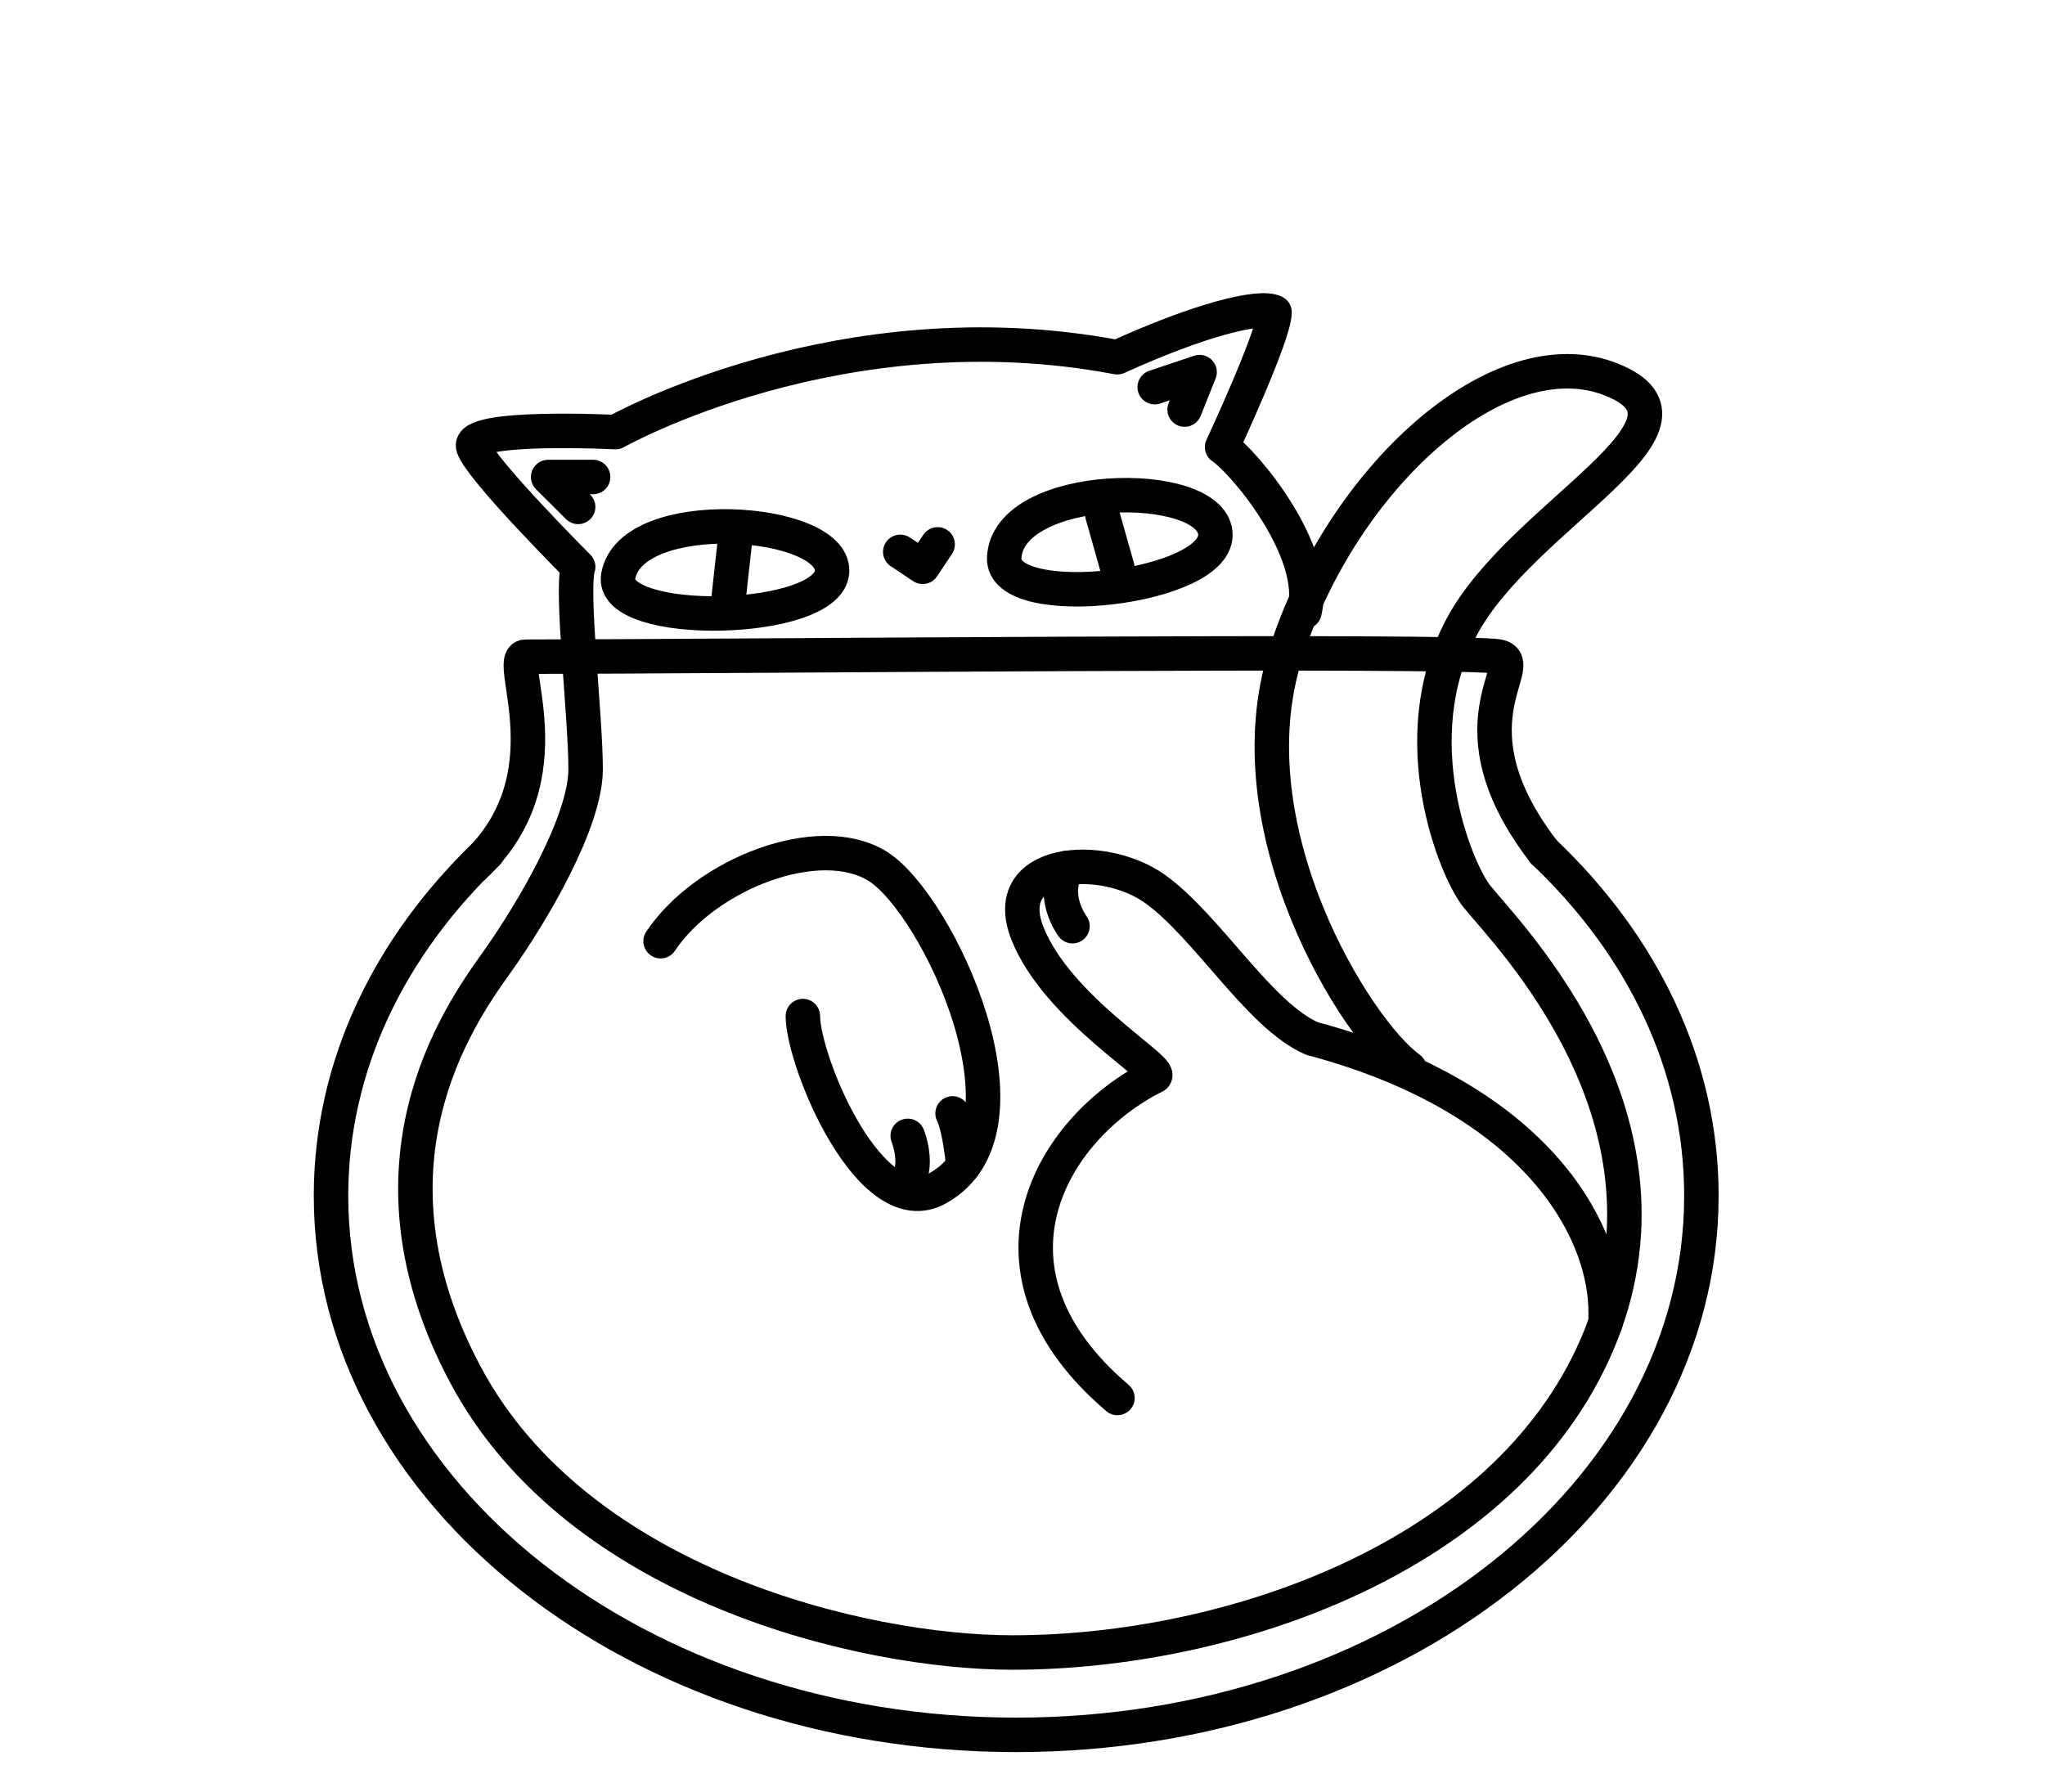 <svg width="89" height="78" viewBox="0 0 89 78" fill="none" xmlns="http://www.w3.org/2000/svg">
<path d="M67.186 37.074C71.47 41.137 74.046 46.357 74.046 52.047C74.046 65.007 60.695 75.512 44.226 75.512C27.758 75.512 14.406 65.007 14.406 52.047C14.406 46.377 16.962 41.177 21.214 37.12" stroke="black" stroke-width="1.5" stroke-miterlimit="10" stroke-linecap="round" stroke-linejoin="round"/>
<path d="M67.187 37.075C62.934 31.552 66.553 28.91 65.248 28.584C63.946 28.259 30.703 28.584 22.881 28.584C21.904 28.584 24.837 33.799 20.613 37.72" stroke="black" stroke-width="1.5" stroke-miterlimit="10" stroke-linecap="round" stroke-linejoin="round"/>
<path d="M61.337 46.507C59.056 44.877 53.515 36.078 55.961 28.437C58.404 20.796 65.25 14.567 70.137 16.523C75.026 18.48 66.227 22.389 63.619 27.279C61.012 32.168 63.36 37.873 64.27 39.011C65.573 40.641 73.721 48.786 69.485 58.565C65.486 67.796 53.515 71.928 44.065 71.928C37.548 71.928 25.162 68.995 20.275 59.87C15.386 50.745 19.95 44.225 21.578 41.947C23.206 39.667 25.487 35.755 25.487 33.473C25.487 31.191 24.836 25.651 25.162 24.674C25.162 24.674 20.927 20.439 20.598 19.459C20.27 18.48 26.79 18.808 26.79 18.808C26.79 18.808 36.565 13.268 48.626 15.549C52.21 13.919 54.818 13.268 55.469 13.593C55.469 14.57 53.187 19.459 53.187 19.459C54.163 20.11 57.422 24.023 56.771 26.63" stroke="black" stroke-width="1.5" stroke-miterlimit="10" stroke-linecap="round" stroke-linejoin="round"/>
<path d="M26.907 25.074C26.498 27.376 36.133 27.177 36.213 24.864C36.291 22.547 27.466 21.914 26.907 25.074Z" stroke="black" stroke-width="1.5" stroke-miterlimit="10" stroke-linecap="round" stroke-linejoin="round"/>
<path d="M25.161 22.064L23.855 20.762H25.812" stroke="black" stroke-width="1.5" stroke-miterlimit="10" stroke-linecap="round" stroke-linejoin="round"/>
<path d="M50.254 16.851L52.207 16.197L51.556 17.828" stroke="black" stroke-width="1.5" stroke-miterlimit="10" stroke-linecap="round" stroke-linejoin="round"/>
<path d="M43.704 24.282C43.6 26.719 53.117 25.616 52.892 23.198C52.667 20.778 43.845 20.936 43.704 24.282Z" stroke="black" stroke-width="1.5" stroke-miterlimit="10" stroke-linecap="round" stroke-linejoin="round"/>
<path d="M47.973 22.392L48.624 24.697" stroke="black" stroke-width="1.5" stroke-miterlimit="10" stroke-linecap="round" stroke-linejoin="round"/>
<path d="M32.005 23.369L31.68 26.302" stroke="black" stroke-width="1.5" stroke-miterlimit="10" stroke-linecap="round" stroke-linejoin="round"/>
<path d="M39.18 24.02L40.156 24.671L40.807 23.694" stroke="black" stroke-width="1.5" stroke-miterlimit="10" stroke-linecap="round" stroke-linejoin="round"/>
<path d="M28.75 40.967C30.706 38.034 35.653 36.115 38.2 37.708C40.808 39.339 45.446 49.146 40.808 51.722C37.875 53.353 34.942 46.182 34.942 44.225" stroke="black" stroke-width="1.5" stroke-miterlimit="10" stroke-linecap="round" stroke-linejoin="round"/>
<path d="M69.866 57.611C70.139 53.678 66.881 47.809 57.105 45.205C54.823 44.228 52.541 40.315 50.262 38.688C47.98 37.057 43.419 37.385 44.722 40.644C46.024 43.902 50.588 46.51 50.262 46.835C45.699 49.117 42.114 55.309 48.632 60.849" stroke="black" stroke-width="1.5" stroke-miterlimit="10" stroke-linecap="round" stroke-linejoin="round"/>
<path d="M39.18 51.722C40.156 51.071 39.505 49.44 39.505 49.44" stroke="black" stroke-width="1.5" stroke-miterlimit="10" stroke-linecap="round" stroke-linejoin="round"/>
<path d="M41.457 48.463C41.783 49.114 41.924 50.753 41.924 50.753" stroke="black" stroke-width="1.5" stroke-miterlimit="10" stroke-linecap="round" stroke-linejoin="round"/>
<path d="M46.454 37.775C45.699 39.011 46.676 40.314 46.676 40.314" stroke="black" stroke-width="1.5" stroke-miterlimit="10" stroke-linecap="round" stroke-linejoin="round"/>
</svg>

